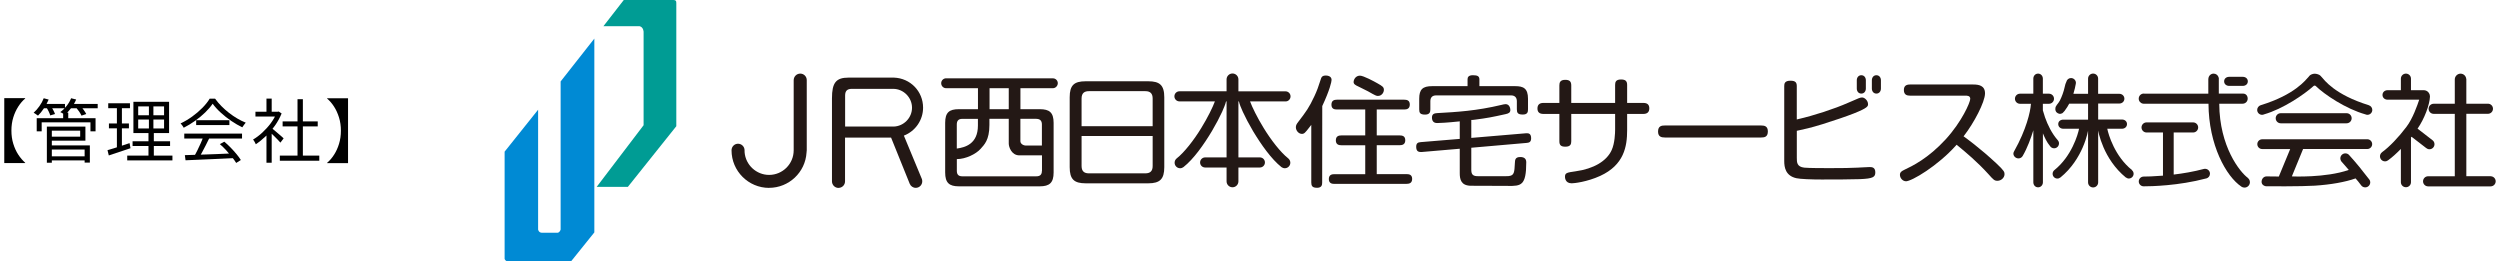 <?xml version="1.0" encoding="UTF-8"?><svg id="_レイヤー_2" xmlns="http://www.w3.org/2000/svg" width="574" height="60" viewBox="0 0 574 60"><defs><style>.cls-1{fill:none;}.cls-2{fill:#009c94;}.cls-3{fill:#231815;}.cls-4{fill:#008ad4;}</style></defs><g id="conts"><path class="cls-2" d="M138.55,6.01l4.67-6.01h11.42c.5.03.66.17.64.74v28.24l-11.12,13.92h-7.16l10.77-14.15V7.34s0-1.1-.91-1.32h-8.32Z"/><path class="cls-4" d="M136.46,8.85v44.51l-5.34,6.64h-14.69s-.42-.13-.57-.53v-24.65l7.69-9.63v27.51s.12.75.91.74h3.58s.48-.04.68-.74V18.7l7.75-9.85Z"/><path class="cls-3" d="M241.78,17.98s0,0,0,0h-24.57c-.58,0-1.07.47-1.11,1.05,0,0,0,.02,0,.03,0,0,0,.04,0,.04v.02c0,.62.5,1.13,1.11,1.13.02,0,.03-.02.04-.02.01,0,.03.02.04.02h7.25v4.82h-4.39c-2.2,0-3.14.74-3.14,3.14v11.39c0,2.39.94,3.18,3.14,3.18h18.59c2.23,0,3.17-.82,3.17-3.18v-11.39c0-2.42-1-3.14-3.17-3.14h-4.45v-4.82h7.39s.06,0,.09,0c.61-.01,1.1-.55,1.1-1.15s-.48-1.09-1.07-1.11M227.2,20.25h4.41v4.82h-4.41v-4.82ZM219.68,28.58c0-.83.37-1.29,1.25-1.29h3.6v1.53c0,4.23-2.93,5.03-4.85,5.29v-5.53ZM239.22,39.23c0,.91-.46,1.25-1.28,1.25h-17c-.8,0-1.25-.34-1.25-1.25v-2.7c2.03,0,4.4-1.16,5.46-2.36.81-.93,2.02-1.98,2.02-5.49v-1.4h4.44v5.7c0,.73.62,2.69,2.44,2.69h5.19v3.55ZM237.94,27.29c.88,0,1.28.46,1.28,1.29v4.84h-3.53s.45,0-.12,0c-.63,0-1.29-.41-1.29-1.01v-5.13h3.66ZM263.64,18.66h-14.36c-2.68,0-3.68.91-3.68,3.68v16.04c0,2.79,1.02,3.71,3.68,3.71h14.36c2.68,0,3.68-.97,3.68-3.71v-16.04c0-2.79-1.05-3.68-3.68-3.68M264.65,38.12c0,1.17-.57,1.68-1.68,1.68h-12.95c-.97,0-1.69-.37-1.69-1.68v-6.9h16.32v6.9ZM264.65,28.97h-16.32v-6.35c0-1.31.71-1.69,1.69-1.69h12.95c1.22,0,1.68.63,1.68,1.69v6.35ZM295.17,23.29c.63,0,1.14-.52,1.14-1.16s-.51-1.15-1.14-1.16h-10.83v-2.74h0c0-.75-.61-1.36-1.36-1.36s-1.36.61-1.36,1.36c0,0,0,.02,0,.03v2.7h-10.82c-.64,0-1.16.52-1.16,1.16s.52,1.16,1.16,1.16h8.14c-.47,1.29-1.65,3.71-3.11,6.08-1.7,2.81-3.95,5.67-5.64,6.99-.3.23-.5.6-.5,1.01,0,.7.57,1.27,1.27,1.27.29,0,.56-.11.77-.27h0c2.32-1.83,4.65-5.13,6.53-8.27.94-1.59,1.75-3.13,2.34-4.42.42-.97.74-1.7.9-2.39h.12v12.86h-4.92c-.64,0-1.16.52-1.16,1.16s.51,1.16,1.16,1.16h4.92v3.15s0,.02,0,.03c0,.75.61,1.36,1.36,1.36s1.35-.6,1.36-1.35h0v-3.19h4.93c.64,0,1.16-.52,1.16-1.16s-.52-1.16-1.16-1.16h-4.93v-12.86h.11c.16.69.47,1.42.9,2.39.59,1.28,1.4,2.83,2.34,4.42,1.89,3.14,4.22,6.44,6.53,8.28h0c.21.15.48.26.77.26.7,0,1.27-.57,1.27-1.27,0-.41-.2-.77-.5-1.01-1.7-1.33-3.94-4.19-5.64-6.99-1.46-2.37-2.64-4.79-3.11-6.08h8.16Z"/><path class="cls-3" d="M192.53,43.15c-.83,0-1.51-.68-1.51-1.51,0-.25,0-.42,0-.54v-18.53c0-3.59.93-4.75,3.82-4.75h10.4c3.77.13,6.7,3.14,6.7,6.9,0,2.84-1.76,5.4-4.41,6.42l4.15,10c.05.18.07.34.07.5,0,.83-.67,1.49-1.49,1.49-.62,0-1.16-.37-1.39-.94l-4.28-10.6h-10.57v10.04c.01.84-.67,1.51-1.5,1.51M194.03,29.06h6.62s4.52,0,4.52,0c2.33-.06,4.23-2,4.23-4.33s-1.94-4.33-4.33-4.33h-9.49c-1.07,0-1.54.47-1.54,1.54v7.13Z"/><path class="cls-3" d="M176.59,43.14c-4.76,0-8.63-3.87-8.63-8.63,0-.84.67-1.51,1.49-1.51s1.5.67,1.5,1.49c0,0,0,.32.01.47.23,2.91,2.7,5.2,5.62,5.2,3.12,0,5.65-2.53,5.65-5.65v-16.08c0-.86.68-1.53,1.51-1.53s1.49.67,1.49,1.49v16.11c0,.17-.02.36-.05.54-.27,4.53-4.05,8.09-8.6,8.09"/><path class="cls-3" d="M302.33,43.11c-1.05,0-1.26-.47-1.26-1.22v-13.22l-.42.54c-.98,1.27-1.2,1.53-1.74,1.53-.72,0-1.38-.73-1.38-1.53,0-.44.18-.75.53-1.2,1.81-2.37,2.49-3.26,3.74-5.95.53-1.12.96-2.28,1.42-3.77.16-.56.34-.95,1.19-.95.22,0,1.32.05,1.32,1,0,.4-.39,2.27-2.14,6.01l-.02,17.55c0,.59-.1,1.22-1.23,1.22M306.36,42.22c-.54,0-1.26-.12-1.26-1.11s.72-1.12,1.26-1.12h7.1v-6.64h-5.46c-.56,0-1.29-.12-1.29-1.12s.69-1.14,1.29-1.14h5.46v-5.95h-6.5c-.59,0-1.26-.13-1.26-1.11s.67-1.14,1.26-1.14h15.44c.6,0,1.29.13,1.29,1.11s-.69,1.14-1.29,1.14h-6.3v5.95h5.26c.6,0,1.29.13,1.29,1.11s-.69,1.14-1.29,1.14h-5.26v6.64h6.87c.54,0,1.26.11,1.26,1.09s-.68,1.14-1.26,1.14h-16.62ZM316.42,22.03c-.42,0-.59-.07-2.32-1.06-.25-.14-1.04-.53-1.72-.86-.43-.22-.82-.41-.97-.48-.58-.31-.62-.58-.62-.81,0-.5.43-1.45,1.46-1.45.8,0,3.25,1.32,4.05,1.78,1.09.62,1.44.84,1.44,1.48s-.53,1.39-1.32,1.39"/><path class="cls-3" d="M346.23,42.67c-7.21,0-8.13,0-8.76-.03-2.04-.12-2.31-1.52-2.31-2.87v-5.62l-8.73.75c-.09,0-.17,0-.26,0-.29,0-.5-.06-.66-.19-.24-.19-.35-.53-.35-1.02,0-.82.4-1.01,1.05-1.06l8.95-.74v-4.03l-.26.03c-2.76.29-4.39.36-4.92.36-.8,0-1.2-.43-1.2-1.28s.61-.96,1.18-1c4.48-.25,9.03-.51,14.83-1.9.24-.06.65-.16.9-.16.89,0,1.09.97,1.09,1.31,0,.63-.38.83-1.08.98-3.2.71-4.24.91-7.11,1.28-.15.03-.48.06-.55.06h-.23v4.12l12.53-1.06c.08,0,.16-.01.25-.01.41,0,.96.12.96,1.16,0,.89-.49,1.01-1.02,1.06l-12.72,1.11v5.14c0,1.4.85,1.4,1.93,1.4h3.02c3,0,3.31,0,3.59-.03,1.32-.13,1.36-.8,1.47-3.03.03-.67.06-1.35,1.23-1.35.92,0,1.38.4,1.38,1.2,0,5.44-1.23,5.44-4.19,5.44M349.62,26.3c-1.14,0-1.35-.41-1.35-1.22v-1.84c0-.86-.48-1.34-1.35-1.34h-17.16c-.89,0-1.35.46-1.35,1.34v1.87c0,.62-.15,1.2-1.21,1.2-1.14,0-1.35-.4-1.35-1.2v-2.43c0-2.14.78-2.9,2.96-2.9h8.14v-1.54c0-.45.14-.97,1.23-.97s1.49.25,1.49.97v1.54h8.2c1.87,0,2.96.47,2.96,2.9v2.4c0,.62-.09,1.22-1.2,1.22"/><path class="cls-3" d="M360.81,42.08c-1.45,0-1.49-1.32-1.49-1.47,0-.91.39-.99,2.44-1.28,4.13-.57,7.13-2.33,8.27-4.85.74-1.59.8-4.02.8-4.72v-3.6h-10.07v6.27c0,.65-.16,1.25-1.35,1.25-1.01,0-1.38-.34-1.38-1.25v-6.27h-3.65c-.93,0-1.38-.41-1.38-1.25s.45-1.28,1.38-1.28h3.65v-4.02c0-.63.16-1.28,1.35-1.28.98,0,1.38.37,1.38,1.28v4.02h10.07v-4.13c0-.65.16-1.25,1.35-1.25,1.01,0,1.41.35,1.41,1.25v4.13h3.71c.93,0,1.38.41,1.38,1.25s-.46,1.28-1.38,1.28h-3.71v3.74c0,3.78-.73,7.97-6.17,10.48-3.06,1.4-6.03,1.71-6.6,1.71"/><path class="cls-3" d="M382.27,31.57c-.82,0-1.58-.17-1.58-1.37,0-1.28.82-1.39,1.58-1.39h22.07c.81,0,1.56.17,1.56,1.37,0,1.28-.8,1.39-1.56,1.39h-22.07Z"/><path class="cls-3" d="M437.57,41.61c-.64,0-1.35-.65-1.35-1.5,0-.53.32-.78.93-1.08,1.94-.92,5.54-2.64,9.59-7.05,3.7-4.05,5.63-8.49,5.63-9.29,0-.73-.72-.73-1.15-.73h-12.68c-.61,0-1.41-.13-1.41-1.28,0-.88.44-1.28,1.41-1.28h14.51c1.26,0,2.71.23,2.71,2.04,0,1.98-2.57,6.83-4.79,9.68l-.14.18.19.13c.14.1,3.49,2.48,7.39,6.12,1.75,1.64,1.83,1.96,1.83,2.43,0,.82-.77,1.53-1.64,1.53-.67,0-.91-.24-2.04-1.51-2.6-2.87-5.26-5.07-6.85-6.38l-.47-.39-.15.17c-4.18,4.67-10.14,8.23-11.53,8.23"/><path class="cls-3" d="M418.83,41.22c-3.18,0-5.44-.11-6.36-.3-2.52-.55-2.81-2.51-2.81-3.94v-17.2c0-.61.11-1.25,1.44-1.25,1.2,0,1.44.48,1.44,1.25v7.65l.28-.07c3.7-.85,8.32-2.36,11.48-3.75l.35-.15c2.28-1.01,2.47-1.08,2.9-1.08.59,0,1.35.74,1.35,1.53,0,.45,0,.84-3.25,2.13-1.59.63-4.39,1.59-7.14,2.45-2.8.87-4.43,1.21-5.51,1.44l-.45.1v6.2c0,1.02,0,2.07,1.72,2.26,1.11.11,4.48.11,5.92.11,2.95,0,4.71-.03,6.28-.11.32,0,.71-.04,1.13-.06.6-.04,1.23-.08,1.71-.08.59,0,1.26.14,1.26,1.22s-.5,1.44-3.57,1.56c-2.01.08-6.01.08-8.16.08"/><path class="cls-3" d="M426.32,18.43v1.9c0,.64.4,1.16,1.04,1.16s1.04-.52,1.04-1.16v-1.9c0-.64-.4-1.16-1.04-1.16s-1.04.52-1.04,1.16"/><path class="cls-3" d="M429.78,18.43v1.9c0,.64.4,1.16,1.04,1.16s1.04-.52,1.04-1.16v-1.9c0-.64-.4-1.16-1.04-1.16s-1.04.52-1.04,1.16"/><path class="cls-3" d="M489.49,39.03c-3.94-3.15-5.4-8.14-5.66-9.47h3.37c.64,0,1.16-.43,1.16-1.07s-.52-1.05-1.16-1.05h-5.46v-3.67s4.86,0,4.86,0c.64,0,1.16-.47,1.16-1.11s-.52-1.12-1.16-1.12h-4.87v-3.49c0-.64-.51-1.16-1.15-1.16s-1.16.52-1.16,1.16v3.49h-3.37c.28-.89.45-1.73.54-2.23.02-.09.04-.18.04-.27,0-.62-.5-1.12-1.13-1.12-.53,0-.95.37-1.07.87-.15.29-.28.68-.39,1.23-.21,1.02-.66,2.21-1.08,3.04-.18.31-.37.61-.58.86h0c-.11.11-.2.24-.26.39,0,0-.01.01-.02.03-.26.28-.31,1.11.13,1.49.33.29.8.42,1.14.22.23-.03.38-.32.55-.47,0,0,0,0,.01,0,.09-.08.16-.18.22-.29.37-.46.67-.99.94-1.49h4.33v3.67s-5.69,0-5.69,0c-.64,0-1.16.38-1.16,1.02s.52,1.07,1.16,1.07h3.62c-.25,1.3-1.7,6.33-5.67,9.5h0c-.24.21-.4.5-.4.84,0,.61.49,1.1,1.1,1.1.26,0,.48-.1.67-.25v.02c2.6-2.11,4.2-4.75,5.15-6.94.49-1.12.81-2.13,1.01-2.9.1-.38.17-.67.21-.92v11.87c0,.64.52,1.16,1.16,1.16s1.16-.52,1.16-1.16v-11.9c.04.25.12.55.21.94.2.77.53,1.78,1.01,2.9.95,2.19,2.55,4.83,5.14,6.94v-.02c.2.14.42.25.68.25.6,0,1.1-.49,1.1-1.1,0-.34-.16-.63-.4-.83h0Z"/><path class="cls-3" d="M472.75,32.94c0-.28-.1-.53-.27-.72h.01c-1.39-1.55-2.36-3.59-2.95-5.27-.21-.6-.38-1.15-.5-1.61v-1.51h1.4c.64,0,1.16-.52,1.16-1.16s-.52-1.16-1.16-1.16h-1.4v-3.45c0-.64-.46-1.16-1.1-1.16s-1.09.52-1.09,1.16v3.45h-3.06c-.64,0-1.16.52-1.16,1.16s.52,1.16,1.16,1.16h2.52s-.02.09-.02.14c-.12,1.66-1.03,5.75-3.82,10.71h0c-.1.17-.2.36-.2.57,0,.62.55,1.12,1.17,1.12.42,0,.78-.23.97-.57h0c1.08-1.86,1.89-4.09,2.44-5.89v11.94c0,.64.45,1.16,1.09,1.16s1.11-.52,1.11-1.16v-11.23c.38.91.9,2.06,1.62,2.9.2.32.55.53.95.53.62,0,1.12-.5,1.12-1.12"/><path class="cls-3" d="M557.8,34.27c.64,0,1.16-.52,1.16-1.16,0-.39-.19-.72-.47-.93h0c-.56-.45-2.18-1.71-3.42-2.64,1.59-2.28,2.78-5.51,2.85-7.36,0-.27-.04-.52-.28-.88-.23-.37-.76-.61-1.13-.59h-2.95v-2.65c0-.64-.52-1.16-1.16-1.16s-1.16.52-1.16,1.16v2.65h-3s-.04,0-.06,0c-.64,0-1.16.45-1.16,1.09s.52,1.09,1.16,1.09h0s7.27,0,7.27,0c-.39,1.19-1.5,4.39-2.95,6.26-1.72,2.3-3.89,4.57-5.55,5.77,0,0-.02.01-.02.02-.01,0-.02.02-.03.03-.28.21-.46.54-.46.92,0,.64.52,1.16,1.16,1.16.27,0,.52-.1.71-.25h0c.94-.68,1.94-1.59,2.93-2.61v7.64c0,.64.51,1.16,1.16,1.16s1.16-.52,1.16-1.16v-10.27c.04-.06.09-.11.13-.16,1.21.91,2.84,2.18,3.37,2.6.2.16.45.27.73.27"/><path class="cls-3" d="M571.86,40.46h-5.59v-14.33h4.23l.02.02s0,0,0-.02h.71c.64,0,1.16-.52,1.16-1.16s-.51-1.16-1.16-1.16h-4.96v-5.7c0-.06,0-.04-.02.03-.05-.69-.61-1.23-1.31-1.23s-1.32.59-1.32,1.32c0,.02,0,.05,0,.07v5.52h-4.85c-.64,0-1.16.52-1.16,1.16s.52,1.16,1.16,1.16h4.85v14.33h-6.13c-.64,0-1.16.52-1.16,1.16s.52,1.16,1.16,1.16h14.36c.64,0,1.16-.52,1.16-1.16s-.52-1.16-1.16-1.16"/><path class="cls-3" d="M543.53,31.98h-24.13c-.62,0-1.12.5-1.12,1.12s.5,1.12,1.12,1.12h6.43l-2.61,6.31s-2.5-.03-2.82-.03c-.66,0-1.14.58-1.14,1.25,0,.73.74,1.02,1.06,1.02.34,0,8.11.06,11.13-.14,3.62-.23,7.01-.82,9.39-1.67.39.44.82.96,1.25,1.55h0c.21.31.56.51.96.51.64,0,1.16-.52,1.16-1.16,0-.24-.06-.42-.18-.6-1.44-1.89-3.19-4.05-4.59-5.57-.21-.29-.55-.48-.94-.48-.64,0-1.16.52-1.16,1.16,0,.25.09.48.22.67h0c.45.53,1.06,1.23,1.72,1.97-5.3,1.86-13.07,1.49-13.07,1.49l2.58-6.29h14.74c.62,0,1.12-.5,1.12-1.12s-.5-1.12-1.12-1.12"/><path class="cls-3" d="M538.78,28.31c.64,0,1.16-.52,1.16-1.16s-.52-1.16-1.16-1.16h-15.12c-.64,0-1.16.52-1.16,1.16s.52,1.16,1.16,1.16h15.12Z"/><path class="cls-3" d="M543.89,24.16h0c-7.92-2.45-10.21-5.79-10.95-6.59-.02-.02-.13-.15-.13-.15h0c-.24-.3-.94-.5-1.35-.5s-1,.2-1.24.51h0s0,0,0,0c0,0-.01.05-.11.15-.78.82-3.17,4.15-11.07,6.58h0c-.46.15-.79.58-.79,1.08,0,.62.5,1.12,1.12,1.12.16,0,.31-.03.45-.1,4.42-1.27,9.24-4.59,11.36-6.5h0c.07-.07.16-.11.26-.11s.19.04.26.1c1.93,1.9,6.87,5.24,11.41,6.51.14.06.29.1.45.1.62,0,1.12-.5,1.12-1.12,0-.5-.33-.93-.79-1.07"/><path class="cls-3" d="M511.82,19.72h3.12c.64,0,1.16-.4,1.16-1.04s-.52-1.04-1.16-1.04h-3.12c-.64,0-1.16.4-1.16,1.04s.52,1.04,1.16,1.04"/><path class="cls-3" d="M516.11,40.84h0c-1.79-1.3-6.52-7.13-6.57-17.03h5.37c.64,0,1.16-.52,1.16-1.16s-.39-1.18-1.11-1.16h-5.52v-3.53s.01-.02.01-.02c0,.11,0,0-.05-.15-.13-.51-.6-.89-1.15-.89-.65,0-1.17.52-1.2,1.16h-.02v3.44h-14.69s-.08-.02-.13-.02c-.64,0-1.16.52-1.16,1.17,0,.56.4,1.03.94,1.14.08.02.16.03.24.03h14.84c.04,9.45,4.05,16.69,7.56,19.03.02.01.03.02.04.03,0,0,0,0,0,0h0c.19.12.42.19.67.19.68,0,1.24-.56,1.24-1.24,0-.41-.2-.77-.51-1"/><path class="cls-3" d="M506.28,38.75c-.1,0-.19.02-.28.04h0c-2.35.63-4.76,1.03-6.92,1.29v-9.66h4.46c.64,0,1.16-.52,1.16-1.16s-.52-1.16-1.16-1.16h-10.69c-.64,0-1.16.52-1.16,1.16s.53,1.16,1.16,1.16h3.77v9.91c-2.23.18-3.67.21-4.41.21-.01,0-.02,0-.02,0-.62,0-1.13.5-1.13,1.12s.5,1.12,1.13,1.12c0,0,0,0,0,0h0c1.72,0,7.96-.12,14.31-1.8.02,0,.04,0,.06-.01.01,0,.03,0,.04-.01h0c.47-.13.81-.56.81-1.08,0-.62-.5-1.12-1.12-1.12"/><rect class="cls-1" x="115.86" y="0" width="457.16" height="60"/><path d="M5.78,22.62c-.58.49-1.1,1.1-1.58,1.84-.48.74-.86,1.57-1.15,2.5s-.43,1.94-.43,3.03.14,2.08.43,3.02c.29.94.67,1.77,1.15,2.5.48.73,1.01,1.35,1.58,1.85v.08H.98v-14.91h4.8v.08Z"/><path d="M10.05,22.56l1.12.3c-.29.69-.65,1.37-1.1,2.03-.44.66-.89,1.22-1.35,1.66-.07-.05-.17-.12-.3-.21-.12-.08-.25-.17-.37-.26-.12-.08-.23-.15-.33-.19.47-.42.91-.92,1.33-1.51s.75-1.2.99-1.83ZM8.44,27.14h13.5v3.01h-1.17v-2.06h-11.2v2.06h-1.14v-3.01ZM9.75,23.87h5.17v.98h-5.17v-.98ZM10.63,24.62l1.04-.27c.19.28.38.59.56.94.18.35.32.64.4.89l-1.1.32c-.06-.25-.18-.55-.35-.9s-.35-.68-.54-.97ZM10.76,29.07h1.14v8.3h-1.14v-8.3ZM11.4,29.07h8.21v3.22h-8.21v-.91h7.01v-1.38h-7.01v-.93ZM11.45,33.39h9.18v3.95h-1.2v-3.01h-7.98v-.94ZM11.46,35.89h8.46v.94h-8.46v-.94ZM16.34,22.56l1.15.29c-.29.68-.67,1.33-1.14,1.95-.47.62-.96,1.14-1.47,1.55-.07-.05-.17-.12-.3-.2-.12-.08-.25-.16-.38-.23-.13-.07-.25-.13-.36-.18.53-.38,1.02-.86,1.46-1.42.44-.56.79-1.15,1.03-1.77ZM14.5,25.87h1.17v1.78h-1.17v-1.78ZM15.97,23.87h6.46v.98h-6.46v-.98ZM17.43,24.64l1.04-.32c.26.28.51.59.76.94.25.35.44.65.57.92l-1.09.37c-.12-.27-.3-.58-.54-.94-.25-.36-.49-.68-.74-.97Z"/><path d="M24.68,34.48c.44-.13.93-.27,1.48-.44.55-.17,1.13-.35,1.74-.56.61-.21,1.23-.41,1.85-.62l.21,1.17c-.86.29-1.73.58-2.61.87-.88.29-1.66.56-2.37.79l-.3-1.22ZM24.85,23.71h4.99v1.14h-4.99v-1.14ZM25.01,28.35h4.59v1.12h-4.59v-1.12ZM26.84,24.16h1.15v9.92l-1.15.22v-10.14ZM29.21,35.73h10.38v1.1h-10.38v-1.1ZM30.44,32.43h8.61v1.09h-8.61v-1.09ZM30.63,23.38h8.19v7.17h-8.19v-7.17ZM31.73,24.43v2.03h5.94v-2.03h-5.94ZM31.73,27.44v2.06h5.94v-2.06h-5.94ZM34.18,23.87h1.04v6.16h.1v6.19h-1.23v-6.19h.1v-6.16Z"/><path d="M48.82,23.82c-.43.64-.99,1.3-1.69,1.98-.7.68-1.47,1.32-2.32,1.93-.85.61-1.73,1.14-2.63,1.6-.05-.11-.12-.22-.2-.34s-.17-.23-.26-.35c-.09-.12-.18-.22-.26-.3.93-.44,1.82-.97,2.68-1.59s1.64-1.29,2.34-2c.7-.71,1.25-1.41,1.66-2.09h1.25c.43.6.91,1.17,1.46,1.72s1.12,1.06,1.74,1.54c.62.48,1.25.91,1.9,1.29s1.29.7,1.93.95c-.14.15-.27.32-.41.52-.13.2-.26.38-.38.55-.82-.39-1.66-.88-2.52-1.46-.86-.58-1.66-1.21-2.41-1.9-.75-.68-1.37-1.37-1.87-2.05ZM42.31,30.67h13.26v1.14h-13.26v-1.14ZM42.43,35.62c.94-.03,2.03-.07,3.27-.1,1.24-.04,2.56-.08,3.96-.14s2.79-.11,4.18-.18l-.03,1.1c-1.34.06-2.7.13-4.06.19-1.37.06-2.66.12-3.89.17s-2.31.09-3.26.14l-.16-1.18ZM46.69,31.39l1.34.38c-.25.5-.51,1.03-.79,1.59-.28.56-.57,1.1-.85,1.62-.28.52-.56.99-.82,1.39l-1.06-.37c.26-.42.52-.9.79-1.44.27-.54.53-1.1.78-1.66.25-.56.45-1.07.61-1.53ZM45.04,27.6h7.63v1.12h-7.63v-1.12ZM50.48,33.09l1.02-.56c.5.42.99.87,1.48,1.38.49.5.93,1,1.34,1.49.41.49.73.94.98,1.34l-1.07.67c-.25-.41-.57-.86-.98-1.37-.41-.51-.85-1.02-1.32-1.54s-.96-.99-1.45-1.41Z"/><path d="M63.51,25.65h.26l.22-.05.67.45c-.4.98-.91,1.92-1.55,2.81-.64.89-1.34,1.7-2.1,2.42-.76.72-1.52,1.34-2.28,1.84-.04-.12-.1-.25-.18-.38-.08-.14-.15-.27-.23-.4s-.15-.23-.22-.3c.73-.43,1.44-.96,2.14-1.61.7-.65,1.35-1.36,1.93-2.14.58-.78,1.03-1.58,1.34-2.39v-.24ZM58.65,25.65h5.31v1.1h-5.31v-1.1ZM61.18,22.64h1.2v3.55h-1.2v-3.55ZM61.18,30.43l1.2-1.41v8.34h-1.2v-6.93ZM62.26,29.33c.14.1.34.26.61.48.27.22.55.47.86.73.31.26.59.5.85.73.26.22.44.39.54.5l-.74.98c-.14-.17-.33-.38-.58-.64s-.51-.52-.79-.8-.55-.54-.81-.78c-.26-.24-.47-.43-.64-.57l.69-.62ZM64.25,35.73h9.06v1.17h-9.06v-1.17ZM64.89,27.87h8.06v1.15h-8.06v-1.15ZM68.31,22.77h1.23v13.52h-1.23v-13.52Z"/><path d="M79.91,37.46h-4.8v-.08c.59-.5,1.12-1.12,1.59-1.85.47-.73.86-1.57,1.14-2.5.29-.94.43-1.95.43-3.02s-.14-2.1-.43-3.03-.67-1.77-1.14-2.5-1-1.35-1.59-1.84v-.08h4.8v14.91Z"/></g><g id="slice"><rect id="_スライス_" class="cls-1" width="574" height="60"/></g></svg>